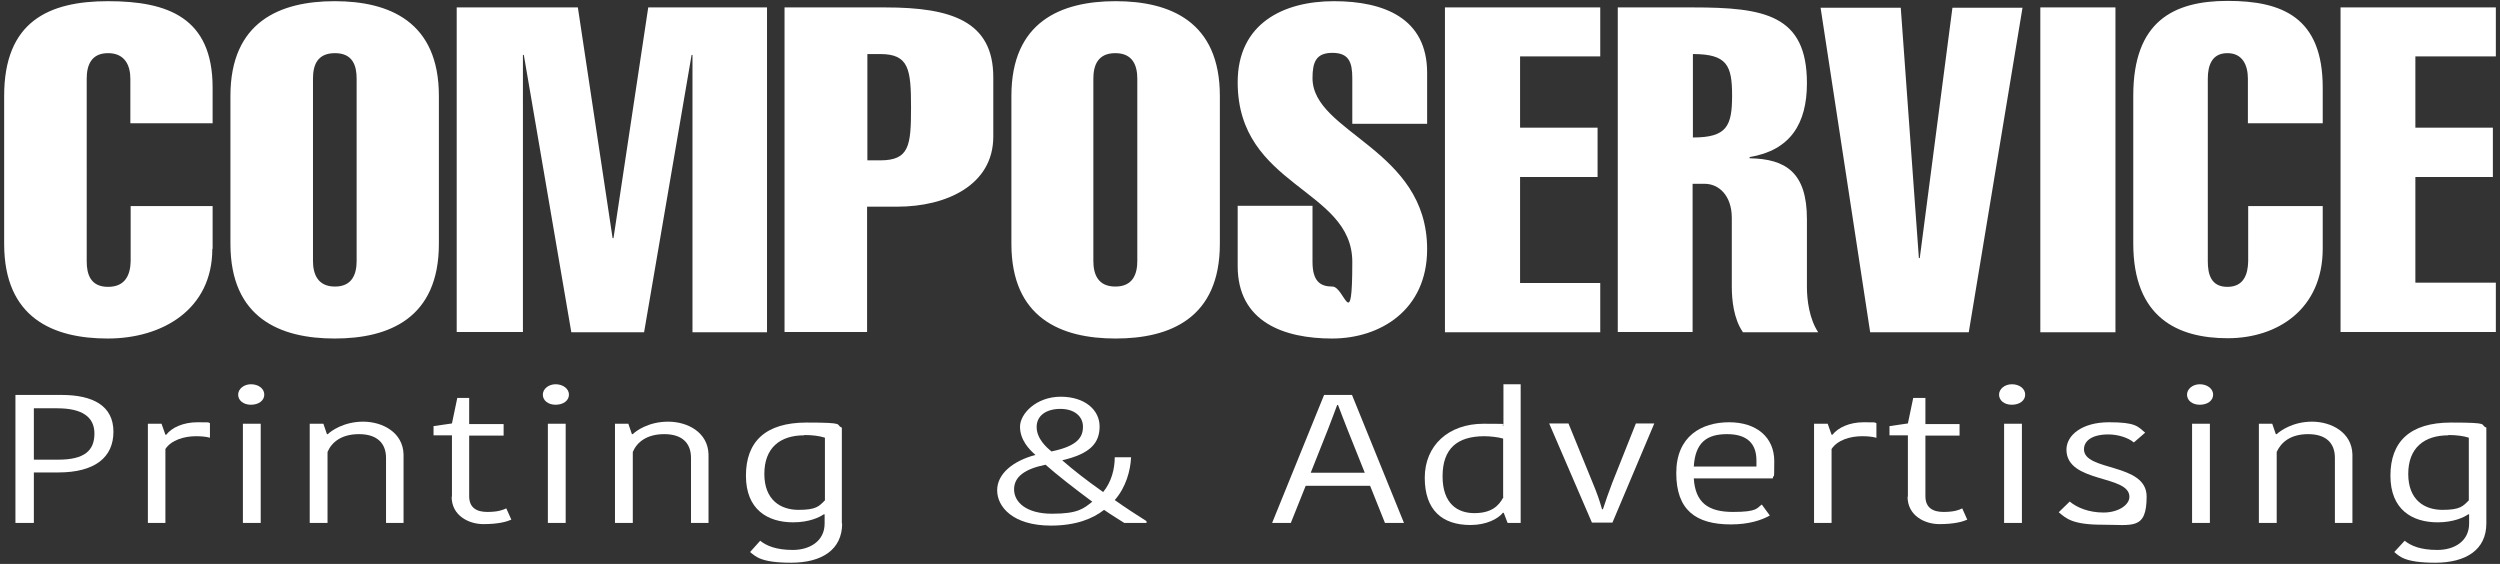 <svg xmlns="http://www.w3.org/2000/svg" xmlns:serif="http://www.serif.com/" id="Livello_1" data-name="Livello 1" viewBox="0 0 841.9 189.9"><rect x="0" y="0" width="841.9" height="189.9" fill="#333333" stroke="none"/><defs><style>      .cls-1 {        fill: #fff;        stroke-width: 0px;      }    </style></defs><path class="cls-1" d="M71.6,83.8v-14.4h-27.6v18.6c-.1,4.4-1.7,8.6-7.6,8.6s-7.2-4.2-7.2-8.6V26.5c0-4.5,1.5-8.6,7.2-8.6s7.5,4.2,7.5,8.6v15h27.7v-12C71.6,5.9,56.5.4,36.4.4S1.4,7.3,1.4,32.3v49.8c0,25,16.5,31.9,34.9,31.9s35.2-9.8,35.2-30.2M120.1,87.9c0,4.4-1.5,8.6-7.3,8.6s-7.4-4.2-7.4-8.6V26.5c0-4.5,1.4-8.6,7.4-8.6s7.3,4.2,7.3,8.6v61.4ZM147.8,82.1v-49.8C147.8,7.3,131.1.4,112.7.4s-35.1,6.9-35.1,31.9v49.8c0,25,16.7,31.9,35.1,31.9s35.1-6.9,35.1-31.9M233.2,111.9h25.1V2.5h-40l-11.7,77.7h-.3L194.6,2.5h-40.8v109.3h22.3V18.5h.3l16,93.4h24.5l16-93.4h.3v93.4ZM306.8,36.2c0,12.9-.6,17.8-10.4,17.8h-4.3V18.2h4.3c9.7,0,10.4,5.1,10.4,18M334.5,46v-20c0-18.9-14.2-23.5-36.3-23.5h-34v109.3h27.8v-42.2h10.2c16.4,0,32.3-7.2,32.3-23.6M383,87.9c0,4.4-1.5,8.6-7.4,8.6s-7.4-4.2-7.4-8.6V26.5c0-4.5,1.5-8.6,7.4-8.6s7.4,4.2,7.4,8.6v61.4ZM410.8,82.1v-49.8c0-25-16.7-31.9-35.1-31.9s-35.1,6.9-35.1,31.9v49.8c0,25,16.7,31.9,35.1,31.9s35.1-6.9,35.1-31.9M442,26.3c0-5.4,1.2-8.5,6.7-8.5s6.7,3.1,6.7,8.5v15.4h25.2v-17.2c0-18.3-14.4-24.1-31.4-24.1s-32.4,7.5-32.4,27.3c0,35.3,38.6,35.7,38.6,60.5s-2.6,8.3-6.7,8.3-6.7-1.8-6.7-8.3v-18.9h-25.2v20.3c0,18.9,15.7,24.4,31.8,24.4s32-9.5,32-30.1c0-33.8-38.6-39.1-38.6-57.6M486.6,111.9h52.3v-16.6h-27v-35.7h26.1v-16.6h-26.1v-24h27V2.5h-52.3v109.3ZM583.3,32.2c0,10.3-1.8,14.1-13.2,14.1v-28.1c11.5,0,13.2,3.8,13.2,14M586.9,111.9h25.4c-3-4.5-3.8-10.9-3.8-15.2v-22.9c0-15.7-7.1-20.3-19.3-20.5v-.4c13.7-2.3,19.3-11.2,19.3-24.9,0-23-14.3-25.5-38.3-25.5h-25.4v109.3h25.2v-49.9h4.1c4.6,0,9.1,3.8,9.1,11.5v23.2c0,4.3.6,10.7,3.7,15.2M663,111.9l18.1-109.3h-23.6l-11,84.3h-.3l-6.1-84.3h-27l16.7,109.3h33.1ZM687.1,111.9h25.3V2.5h-25.3v109.3ZM782.2,83.8v-14.4h-25.1v18.6c-.1,4.4-1.5,8.6-7,8.6s-6.6-4.2-6.6-8.6V26.5c0-4.5,1.4-8.6,6.6-8.6s6.9,4.2,6.9,8.6v15h25.2v-12c0-23.7-13.7-29.2-32-29.2s-31.8,6.9-31.8,31.9v49.8c0,25,15,31.9,31.8,31.9s32-9.8,32-30.2M813.4,95.3v-35.7h26.1v-16.6h-26.1v-24h27.1V2.5h-52.3v109.3h52.3v-16.6h-27.1Z"></path><path class="cls-1" d="M38.2,145.4c0,8.6-6.2,13.7-18.6,13.7h-8.2v17h-6.2v-43.1h15.5c10.7,0,17.5,3.7,17.5,12.4M11.4,137.4v17.4h8.2c8.9,0,12.2-3.1,12.2-8.8s-4.3-8.5-12.5-8.5h-8Z"></path><path class="cls-1" d="M70.7,147.4c-1.5-.4-3.2-.5-4.7-.5-4,0-8.3,1.3-10.3,4.3v24.9h-5.9v-33.4h4.6l1.3,3.7h.3c1.8-2.4,5.7-4.2,10.5-4.2s3.3,0,4.2.3v5Z"></path><path class="cls-1" d="M84.5,129.4c2.6,0,4.5,1.5,4.5,3.5s-1.9,3.4-4.5,3.4-4.3-1.5-4.3-3.4,1.9-3.5,4.3-3.5M81.8,142.7h6v33.4h-6v-33.4Z"></path><path class="cls-1" d="M136,176.1h-6v-21.9c0-5.1-3.2-8-9.1-8s-9.2,2.7-10.6,6v23.9h-6v-33.4h4.6l1.2,3.5h.3c1.1-1.1,5.4-4.2,11.9-4.2s13.4,3.6,13.6,11v23.1Z"></path><path class="cls-1" d="M152.2,167.2v-20.6h-6.2v-3.1l6.2-.9,1.8-8.6h4v8.8h11.6v3.9h-11.6v20.4c0,3.8,2.4,5.3,6.1,5.3s5.3-.7,6.4-1.2l1.7,3.8c-1.6.7-4.4,1.5-9.4,1.5s-10.7-2.9-10.7-9.2"></path><path class="cls-1" d="M187.1,129.4c2.5,0,4.5,1.5,4.5,3.5s-1.9,3.4-4.5,3.4-4.3-1.5-4.3-3.4,1.9-3.5,4.3-3.5M184.5,142.7h6v33.4h-6v-33.4Z"></path><path class="cls-1" d="M238.7,176.1h-6v-21.9c0-5.1-3.1-8-9-8s-9.2,2.7-10.6,6v23.9h-6v-33.4h4.5l1.2,3.5h.3c1.1-1.1,5.3-4.2,11.9-4.2s13.4,3.6,13.6,11v23.1Z"></path><path class="cls-1" d="M283.6,176.3c0,8.8-6.8,13.2-17.2,13.2s-12-2.2-13.8-3.6l3.4-3.8c2.1,1.7,5.4,3.1,11,3.1s10.7-2.9,10.7-8.9v-3.1h-.3c-1.4,1-4.9,2.7-10.3,2.7-8.6,0-15.9-4.3-15.9-15.7s6.5-17.9,20.4-17.9,9.4.7,11.9,1.7v32.3ZM270.8,146.6c-8.1,0-13.4,4.2-13.4,13s5.5,12.1,11.5,12.1,6.9-1.2,8.9-3.2v-21.1c-1.8-.6-4.2-.9-6.9-.9"></path><path class="cls-1" d="M348.7,153.2c-2.2-1.9-5.2-5.1-5.2-9.5s5.5-10.1,13.7-10.1,13.1,4.5,13.1,10-3,9.2-12.6,11.4c3.8,3.3,7.7,6.4,13.8,10.7,2.8-3.4,3.9-7.8,3.9-11.7h5.5c-.2,4.4-1.7,10.1-5.5,14.4,3.5,2.5,7.7,5.2,10.7,7.1v.6h-7.5c-1.7-1.1-4.2-2.6-6.8-4.4-3.8,3-9.5,5.3-17.9,5.3-12.8,0-18.1-6.3-18.1-11.9s5.4-9.9,12.9-11.9M367.9,169c-6.2-4.6-12.1-9.2-15.8-12.5-6.9,1.4-10.6,4-10.6,8.3s4.1,8.2,12.8,8.2,10.6-1.7,13.6-4.1M354.2,152c8.7-1.8,10.5-4.8,10.5-8.3s-2.9-6-7.6-6-8,2.2-8,6.1,3.3,6.9,5.1,8.3"></path><path class="cls-1" d="M455.3,133l17.5,43.1h-6.4l-5-12.5h-21.7l-5,12.5h-6.3l17.5-43.1h9.5ZM441.4,159.2h18.2l-5.8-14.5c-1.2-3.1-2.2-5.6-3.2-8.3h-.3c-1,2.6-1.9,5.2-3.1,8.2l-5.8,14.6Z"></path><path class="cls-1" d="M506.2,129.4h5.9v46.7h-4.4l-1.3-3.4h-.3c-1.6,2-5.5,4.1-10.9,4.1-9.5,0-15.4-5-15.4-15.9s8-18.2,19.8-18.2,4.8.2,6.7.6v-13.8ZM506.2,167.3v-19.6c-1.6-.5-4.5-.8-6.3-.8-9.2,0-14.1,4.2-14.1,13.5s5.1,12.4,10.7,12.4,8.2-2.3,9.8-5.4"></path><path class="cls-1" d="M536.4,162.7c1.3,3.1,2.3,5.9,3.1,8.8h.3c.9-2.8,1.9-5.6,3.1-8.8l8-20.1h6.2l-14.1,33.4h-6.9l-14.4-33.4h6.5l8.2,20.1Z"></path><path class="cls-1" d="M596,173.6c-2.8,1.6-7.1,3-13.1,3-11.9,0-18.4-4.9-18.4-17.3s8.5-17.1,17.8-17.1,15.2,5.1,15.2,13.1-.2,3.6-.5,5.8h-26.6c.5,8.2,4.9,11.3,13.2,11.3s8-1.3,9.7-2.5l2.7,3.7ZM570.5,157.1h21c0-.8,0-1.5,0-2,0-5.7-3.1-8.9-9.9-8.9s-10.7,2.8-11.2,10.9"></path><path class="cls-1" d="M631.8,147.4c-1.5-.4-3.1-.5-4.7-.5-4.1,0-8.3,1.3-10.3,4.3v24.9h-5.9v-33.4h4.6l1.3,3.7h.3c1.9-2.4,5.7-4.2,10.5-4.2s3.3,0,4.3.3v5Z"></path><path class="cls-1" d="M642.5,167.2v-20.6h-6.2v-3.1l6.2-.9,1.8-8.6h4.1v8.8h11.5v3.9h-11.5v20.4c0,3.8,2.4,5.3,6.1,5.3s5.3-.7,6.3-1.2l1.7,3.8c-1.6.7-4.4,1.5-9.4,1.5s-10.7-2.9-10.7-9.2"></path><path class="cls-1" d="M677.5,129.4c2.6,0,4.5,1.5,4.5,3.5s-1.9,3.4-4.5,3.4-4.3-1.5-4.3-3.4,1.9-3.5,4.3-3.5M674.9,142.7h6v33.4h-6v-33.4Z"></path><path class="cls-1" d="M695.9,151.4c0-4.8,5.2-9.2,14.3-9.2s9.7,1.4,12.2,3.5l-3.8,3.3c-1.9-1.6-5.3-2.7-8.6-2.7-5.7,0-8.2,2.3-8.2,5,0,7.5,21.1,4.5,21.1,15.9s-4.8,9.5-14.9,9.5-12.2-2.1-14.7-4.2l3.7-3.6c2.5,2.1,6.5,3.7,11.4,3.7s8.7-2.5,8.7-5.3c0-7.5-21.2-4.5-21.2-15.9"></path><path class="cls-1" d="M740.8,129.4c2.5,0,4.5,1.5,4.5,3.5s-1.9,3.4-4.5,3.4-4.3-1.5-4.3-3.4,1.9-3.5,4.3-3.5M738.2,142.7h6v33.4h-6v-33.4Z"></path><path class="cls-1" d="M792.3,176.1h-6v-21.9c0-5.1-3.1-8-9-8s-9.1,2.7-10.6,6v23.9h-6v-33.4h4.5l1.2,3.5h.3c1.2-1.1,5.4-4.2,11.9-4.2s13.4,3.6,13.6,11v23.1Z"></path><path class="cls-1" d="M837.3,176.3c0,8.8-6.8,13.2-17.2,13.2s-12.1-2.2-13.8-3.6l3.5-3.8c2.1,1.7,5.3,3.1,11,3.1s10.7-2.9,10.7-8.9v-3.1h-.3c-1.4,1-4.9,2.7-10.3,2.7-8.6,0-15.9-4.3-15.9-15.7s6.5-17.9,20.4-17.9,9.4.7,11.9,1.7v32.3ZM824.5,146.6c-8.1,0-13.5,4.2-13.5,13s5.5,12.1,11.5,12.1,6.9-1.2,8.9-3.2v-21.1c-1.8-.6-4.2-.9-6.9-.9"></path></svg>